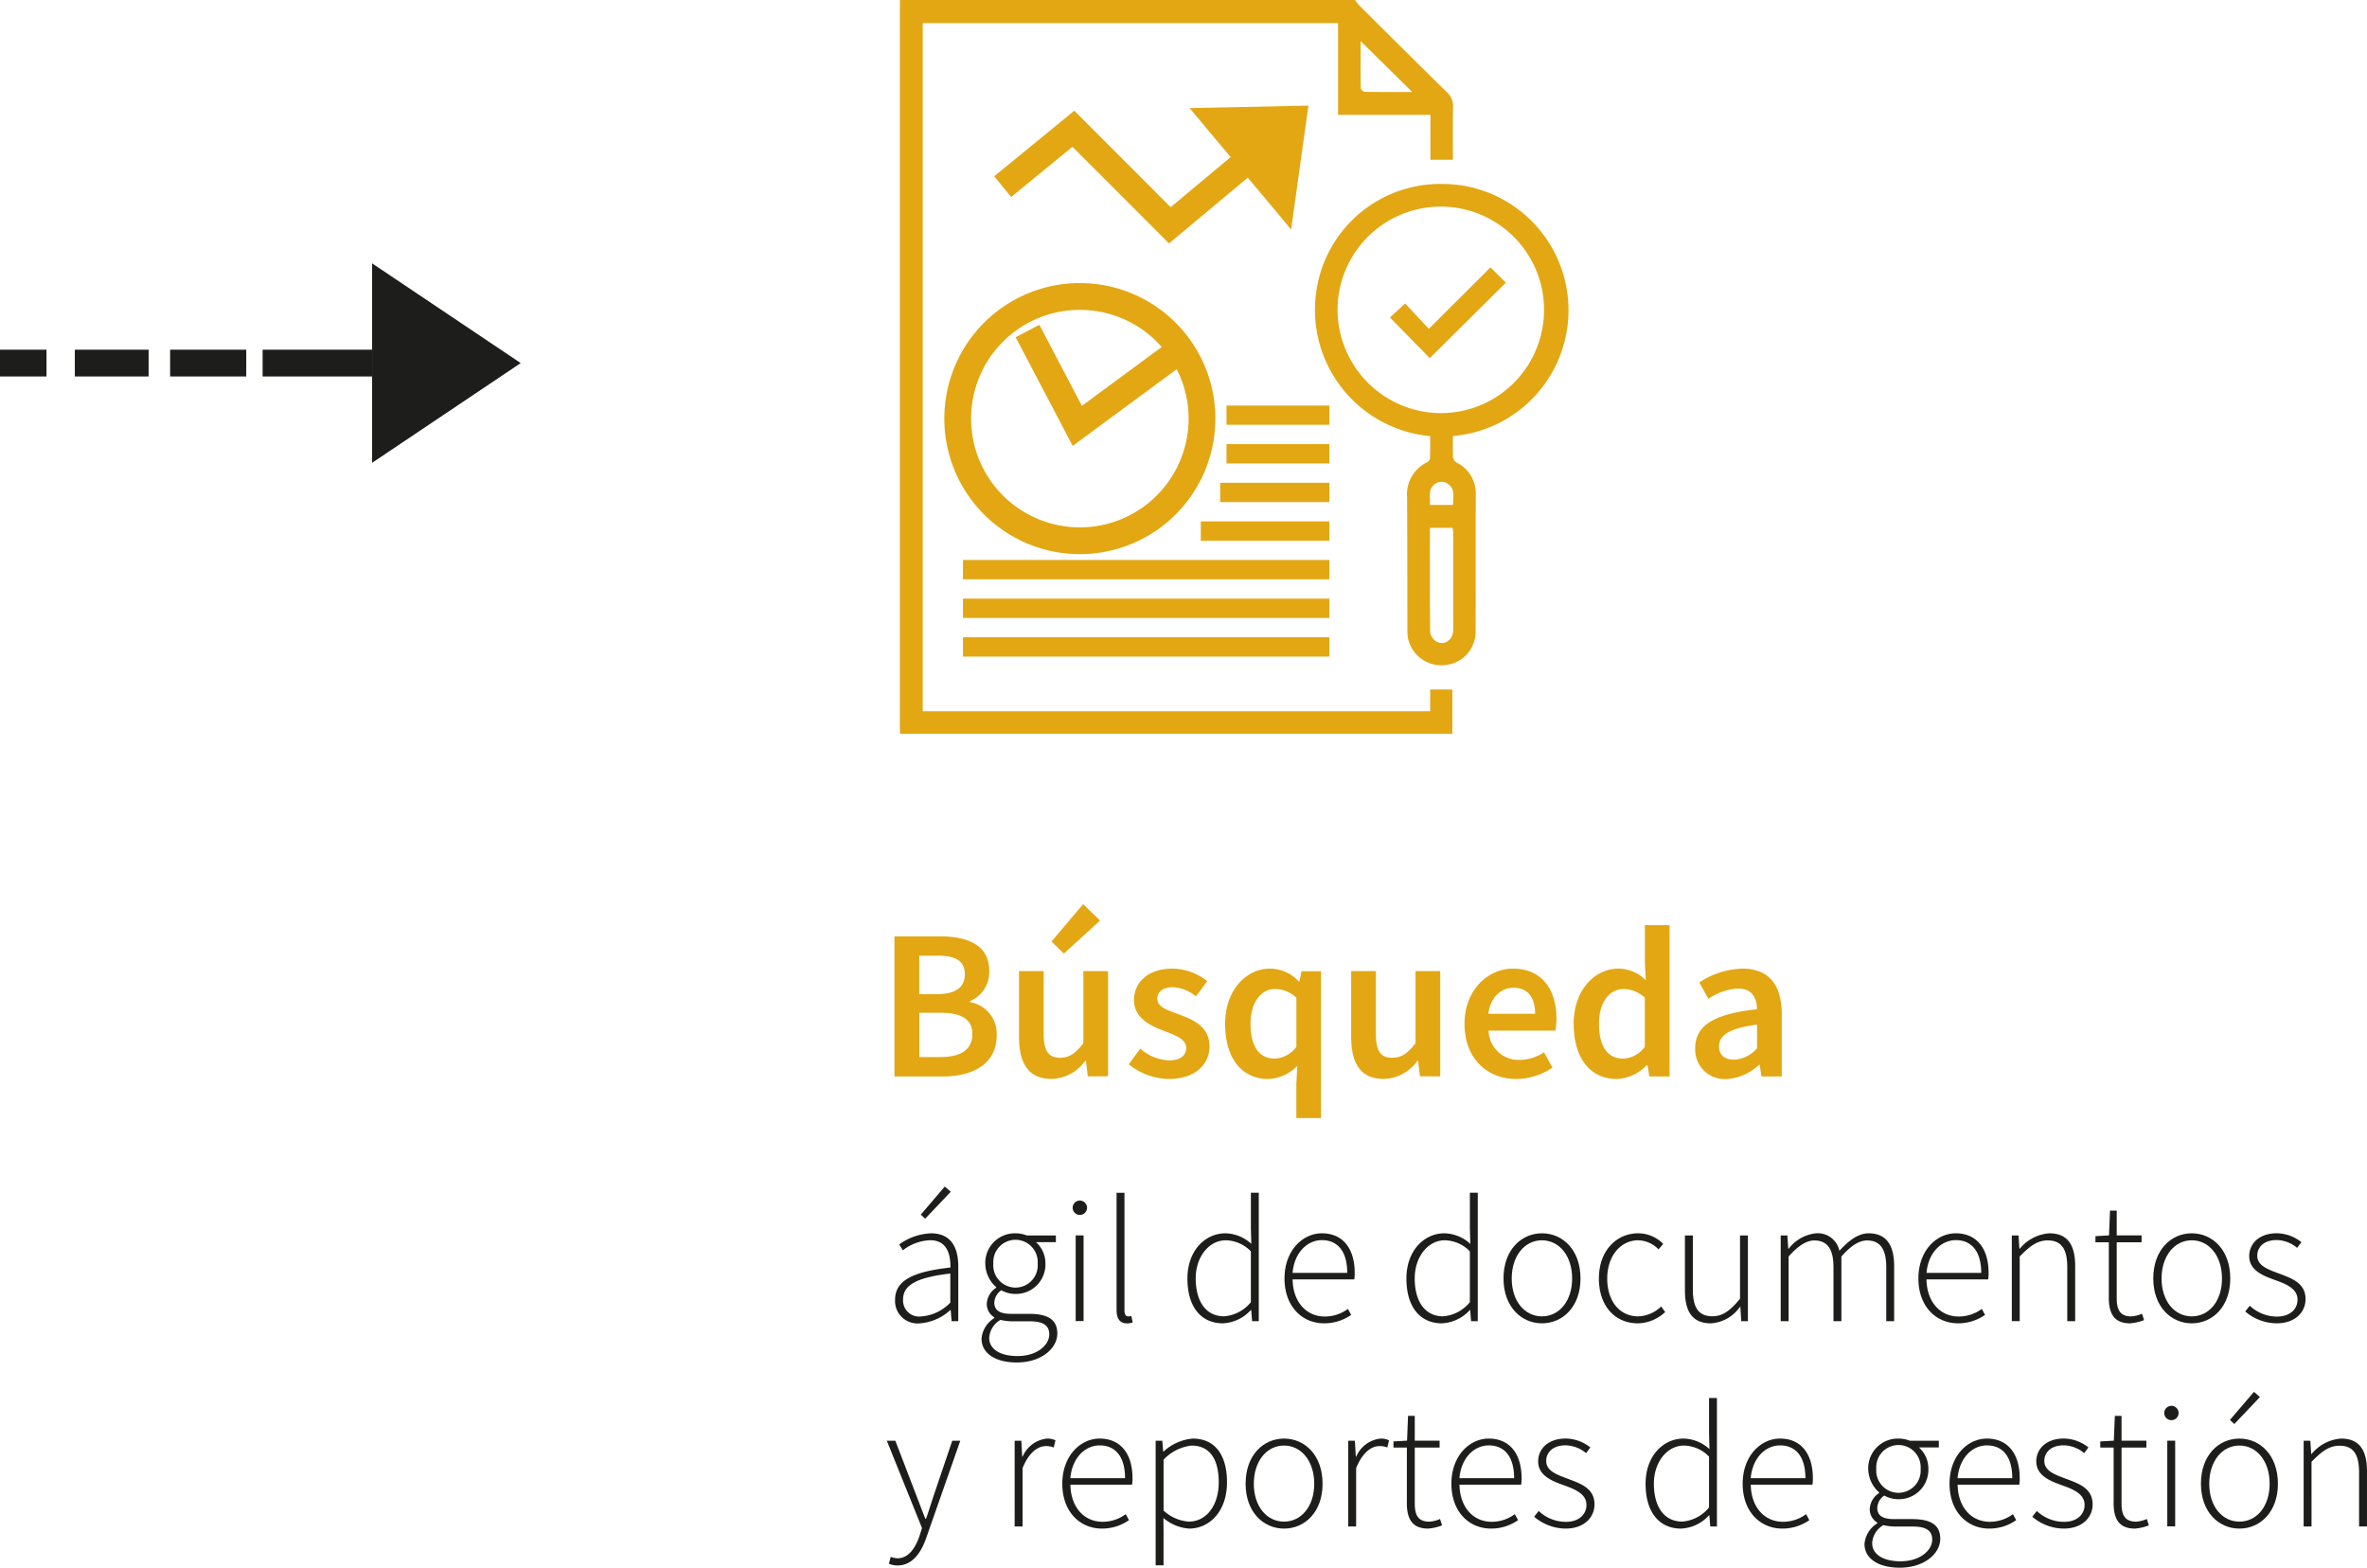 <svg xmlns="http://www.w3.org/2000/svg" width="265.237" height="175.663" viewBox="0 0 265.237 175.663">
  <g id="_02_008" data-name="02_008" transform="translate(-975.462 -11441.703)">
    <path id="Trazado_291" data-name="Trazado 291" d="M1075.76,232.35c0-2.135,1.924-3.15,6.2-3.622.028-1.478-.377-3.058-2.265-3.058a5.286,5.286,0,0,0-3.062,1.128l-.407-.655a6.451,6.451,0,0,1,3.572-1.248c2.277,0,3.045,1.651,3.045,3.709v6.137h-.748l-.1-1.248h-.043a5.658,5.658,0,0,1-3.409,1.488,2.516,2.516,0,0,1-2.783-2.631m6.19.317V229.4c-3.945.456-5.293,1.372-5.293,2.9a1.8,1.8,0,0,0,2.036,1.908,5.011,5.011,0,0,0,3.257-1.545m-3.31-9.861,2.692-3.148.664.587-2.864,3.018Z" transform="translate(0 11355)" fill="#1d1d1b"/>
    <path id="Trazado_292" data-name="Trazado 292" d="M1085.45,236.706a3.015,3.015,0,0,1,1.436-2.317v-.08a1.728,1.728,0,0,1-.848-1.541,2.269,2.269,0,0,1,1.049-1.771v-.08a3.531,3.531,0,0,1-1.217-2.633,3.314,3.314,0,0,1,3.381-3.39,3.426,3.426,0,0,1,1.275.241h3.253v.752h-2.231a3.164,3.164,0,0,1,1.06,2.408,3.3,3.3,0,0,1-3.356,3.392,3.253,3.253,0,0,1-1.588-.41,1.768,1.768,0,0,0-.782,1.392c0,.691.4,1.248,1.833,1.248h2.059c2.158,0,3.167.688,3.167,2.205,0,1.655-1.772,3.244-4.541,3.244-2.42,0-3.95-1.04-3.95-2.66m7.59-.489c0-1.061-.77-1.464-2.224-1.464h-2.058a6.1,6.1,0,0,1-1.189-.157,2.492,2.492,0,0,0-1.261,2.018c0,1.216,1.161,2.035,3.187,2.035,2.165,0,3.545-1.224,3.545-2.432m-1.3-7.933a2.49,2.49,0,1,0-4.968,0,2.492,2.492,0,1,0,4.968,0" transform="translate(0 11355)" fill="#1d1d1b"/>
    <path id="Trazado_293" data-name="Trazado 293" d="M1095.66,222.03a.8.8,0,0,1,1.609,0,.8.8,0,0,1-1.609,0m.34,3.1h.884v9.6H1096Z" transform="translate(0 11355)" fill="#1d1d1b"/>
    <path id="Trazado_294" data-name="Trazado 294" d="M1100.58,233.453v-13.1h.886v13.223c0,.429.176.629.416.629a1.5,1.5,0,0,0,.359-.04l.148.721a2.033,2.033,0,0,1-.637.1c-.772,0-1.172-.476-1.172-1.528" transform="translate(0 11355)" fill="#1d1d1b"/>
    <path id="Trazado_295" data-name="Trazado 295" d="M1108.52,229.956c0-3.1,1.967-5.062,4.26-5.062a4.423,4.423,0,0,1,2.9,1.181l-.049-1.765v-3.961h.885v14.392h-.748l-.1-1.244h-.044a4.515,4.515,0,0,1-3.133,1.483c-2.4,0-3.971-1.783-3.971-5.024m7.11,2.657v-5.7a4.031,4.031,0,0,0-2.8-1.237c-1.908,0-3.381,1.865-3.381,4.273,0,2.557,1.136,4.245,3.173,4.245a4.259,4.259,0,0,0,3.009-1.584" transform="translate(0 11355)" fill="#1d1d1b"/>
    <path id="Trazado_296" data-name="Trazado 296" d="M1119.4,229.956c0-3.133,2.035-5.062,4.188-5.062,2.277,0,3.677,1.621,3.677,4.445a4.178,4.178,0,0,1-.05.721h-6.907c.031,2.424,1.451,4.157,3.616,4.157a4.324,4.324,0,0,0,2.581-.854l.364.672a5.247,5.247,0,0,1-3.029.944c-2.46,0-4.44-1.883-4.44-5.023m7.03-.624c0-2.452-1.111-3.674-2.837-3.674-1.624,0-3.093,1.377-3.292,3.674Z" transform="translate(0 11355)" fill="#1d1d1b"/>
    <path id="Trazado_297" data-name="Trazado 297" d="M1133.06,229.956c0-3.1,1.967-5.062,4.259-5.062a4.421,4.421,0,0,1,2.9,1.181l-.048-1.765v-3.961h.884v14.392h-.748l-.1-1.244h-.043a4.519,4.519,0,0,1-3.133,1.483c-2.4,0-3.971-1.783-3.971-5.024m7.11,2.657v-5.7a4.032,4.032,0,0,0-2.8-1.237c-1.908,0-3.381,1.865-3.381,4.273,0,2.557,1.136,4.245,3.172,4.245a4.277,4.277,0,0,0,3.01-1.584" transform="translate(0 11355)" fill="#1d1d1b"/>
    <path id="Trazado_298" data-name="Trazado 298" d="M1143.94,229.956c0-3.213,2-5.062,4.312-5.062s4.314,1.849,4.314,5.062c0,3.177-2.005,5.024-4.314,5.024s-4.312-1.848-4.312-5.024m7.69,0c0-2.528-1.442-4.28-3.385-4.28s-3.385,1.752-3.385,4.28,1.446,4.244,3.385,4.244,3.385-1.716,3.385-4.244" transform="translate(0 11355)" fill="#1d1d1b"/>
    <path id="Trazado_299" data-name="Trazado 299" d="M1154.63,229.956c0-3.213,2.054-5.062,4.391-5.062a3.949,3.949,0,0,1,2.812,1.186l-.52.614a3.278,3.278,0,0,0-2.272-1.019c-1.965,0-3.48,1.752-3.48,4.28s1.38,4.244,3.468,4.244a3.827,3.827,0,0,0,2.574-1.107l.455.62a4.574,4.574,0,0,1-3.069,1.268c-2.479,0-4.359-1.848-4.359-5.024" transform="translate(0 11355)" fill="#1d1d1b"/>
    <path id="Trazado_300" data-name="Trazado 300" d="M1164.27,231.3v-6.161h.886v6.045c0,2.036.643,3.005,2.187,3.005,1.146,0,1.973-.6,3.1-1.961v-7.089h.884v9.6h-.748l-.1-1.607h-.043a4.29,4.29,0,0,1-3.262,1.849c-1.985,0-2.905-1.205-2.905-3.685" transform="translate(0 11355)" fill="#1d1d1b"/>
    <path id="Trazado_301" data-name="Trazado 301" d="M1175,225.135h.748l.1,1.489h.043a4.453,4.453,0,0,1,3.037-1.729,2.481,2.481,0,0,1,2.651,1.96c1.091-1.2,2.152-1.96,3.263-1.96,1.911,0,2.871,1.2,2.871,3.684v6.161h-.884V228.7c0-2.037-.681-3.005-2.151-3.005-.9,0-1.817.6-2.877,1.8v7.245h-.886V228.7c0-2.037-.68-3.005-2.151-3.005-.868,0-1.817.6-2.877,1.8v7.245H1175Z" transform="translate(0 11355)" fill="#1d1d1b"/>
    <path id="Trazado_302" data-name="Trazado 302" d="M1190.43,229.956c0-3.133,2.036-5.062,4.188-5.062,2.278,0,3.678,1.621,3.678,4.445a4.084,4.084,0,0,1-.051.721h-6.907c.032,2.424,1.452,4.157,3.616,4.157a4.319,4.319,0,0,0,2.581-.854l.365.672a5.25,5.25,0,0,1-3.03.944c-2.45,0-4.44-1.883-4.44-5.023m7.04-.624c0-2.452-1.112-3.674-2.838-3.674-1.623,0-3.092,1.377-3.292,3.674Z" transform="translate(0 11355)" fill="#1d1d1b"/>
    <path id="Trazado_303" data-name="Trazado 303" d="M1200.9,225.135h.748l.1,1.487h.045a4.709,4.709,0,0,1,3.3-1.728c1.985,0,2.905,1.2,2.905,3.684v6.161h-.886v-6.044c0-2.037-.644-3.005-2.188-3.005-1.144,0-1.972.6-3.14,1.8v7.245h-.886v-9.6Z" transform="translate(0 11355)" fill="#1d1d1b"/>
    <path id="Trazado_304" data-name="Trazado 304" d="M1211.77,232.088V225.9h-1.5v-.687l1.521-.084.111-2.781h.752v2.781h2.784v.771h-2.784v6.248c0,1.227.308,2.055,1.633,2.055a3.449,3.449,0,0,0,1.2-.3l.23.716a5.491,5.491,0,0,1-1.567.361c-1.844,0-2.384-1.171-2.384-2.892" transform="translate(0 11355)" fill="#1d1d1b"/>
    <path id="Trazado_305" data-name="Trazado 305" d="M1216.75,229.956c0-3.213,2.005-5.062,4.313-5.062s4.314,1.849,4.314,5.062c0,3.177-2.006,5.024-4.314,5.024s-4.313-1.848-4.313-5.024m7.7,0c0-2.528-1.443-4.28-3.385-4.28s-3.385,1.752-3.385,4.28,1.445,4.244,3.385,4.244,3.385-1.716,3.385-4.244" transform="translate(0 11355)" fill="#1d1d1b"/>
    <path id="Trazado_306" data-name="Trazado 306" d="M1227.05,233.653l.514-.646a4.435,4.435,0,0,0,3.052,1.217c1.512,0,2.3-.884,2.3-1.9,0-1.2-1.244-1.733-2.352-2.133-1.448-.515-3.062-1.1-3.062-2.744,0-1.385,1.1-2.558,3.1-2.558a4.512,4.512,0,0,1,2.745,1l-.477.637a3.664,3.664,0,0,0-2.292-.876c-1.5,0-2.176.861-2.176,1.747,0,1.1,1.132,1.514,2.275,1.945,1.488.566,3.137,1.057,3.137,2.928,0,1.449-1.155,2.709-3.236,2.709a5.475,5.475,0,0,1-3.521-1.326" transform="translate(0 11355)" fill="#1d1d1b"/>
    <path id="Trazado_307" data-name="Trazado 307" d="M1075.07,261.914l.2-.765a2.377,2.377,0,0,0,.784.157c1.172,0,1.972-1.085,2.46-2.549l.265-.836-3.943-9.786h.955l2.315,6.037c.316.812.7,1.841,1.045,2.7h.08c.309-.852.615-1.881.894-2.7l2.044-6.037h.9l-3.792,10.814c-.535,1.6-1.509,3.163-3.233,3.163a2.462,2.462,0,0,1-.98-.2" transform="translate(0 11355)" fill="#1d1d1b"/>
    <path id="Trazado_308" data-name="Trazado 308" d="M1089.16,248.135h.748l.1,1.792h.043a3.331,3.331,0,0,1,2.731-2.032,2,2,0,0,1,.953.2l-.2.8a2.15,2.15,0,0,0-.868-.16c-.863,0-1.889.656-2.62,2.472v6.533h-.885Z" transform="translate(0 11355)" fill="#1d1d1b"/>
    <path id="Trazado_309" data-name="Trazado 309" d="M1094.5,252.956c0-3.133,2.036-5.062,4.188-5.062,2.278,0,3.678,1.621,3.678,4.445a4.084,4.084,0,0,1-.051.721h-6.907c.032,2.424,1.452,4.157,3.616,4.157a4.319,4.319,0,0,0,2.581-.854l.365.672a5.25,5.25,0,0,1-3.03.944c-2.46,0-4.44-1.883-4.44-5.023m7.03-.624c0-2.452-1.112-3.674-2.838-3.674-1.623,0-3.092,1.377-3.292,3.674Z" transform="translate(0 11355)" fill="#1d1d1b"/>
    <path id="Trazado_310" data-name="Trazado 310" d="M1104.96,248.135h.748l.095,1.208h.045a5.545,5.545,0,0,1,3.26-1.448c2.577,0,3.847,1.928,3.847,4.9,0,3.26-1.97,5.185-4.234,5.185a5.007,5.007,0,0,1-2.888-1.181l.012,1.771v3.519h-.884V248.135Zm7.07,4.665c0-2.361-.841-4.121-3.058-4.121a5.052,5.052,0,0,0-3.124,1.584v5.7a4.654,4.654,0,0,0,2.828,1.236c1.954,0,3.354-1.791,3.354-4.4" transform="translate(0 11355)" fill="#1d1d1b"/>
    <path id="Trazado_311" data-name="Trazado 311" d="M1115.04,252.956c0-3.213,2-5.062,4.312-5.062s4.313,1.849,4.313,5.062c0,3.177-2,5.024-4.313,5.024s-4.312-1.848-4.312-5.024m7.69,0c0-2.528-1.443-4.28-3.385-4.28s-3.385,1.752-3.385,4.28,1.444,4.244,3.385,4.244,3.385-1.716,3.385-4.244" transform="translate(0 11355)" fill="#1d1d1b"/>
    <path id="Trazado_312" data-name="Trazado 312" d="M1126.54,248.135h.748l.1,1.792h.044a3.332,3.332,0,0,1,2.732-2.032,2,2,0,0,1,.951.2l-.2.8a2.148,2.148,0,0,0-.869-.16c-.862,0-1.889.656-2.62,2.472v6.533h-.884v-9.6Z" transform="translate(0 11355)" fill="#1d1d1b"/>
    <path id="Trazado_313" data-name="Trazado 313" d="M1133.11,255.088V248.9h-1.5v-.687l1.521-.084.111-2.781h.752v2.781h2.784v.771h-2.784v6.248c0,1.227.308,2.055,1.633,2.055a3.449,3.449,0,0,0,1.2-.3l.23.716a5.491,5.491,0,0,1-1.567.361c-1.844,0-2.384-1.171-2.384-2.892" transform="translate(0 11355)" fill="#1d1d1b"/>
    <path id="Trazado_314" data-name="Trazado 314" d="M1138.1,252.956c0-3.133,2.036-5.062,4.188-5.062,2.277,0,3.677,1.621,3.677,4.445a4.178,4.178,0,0,1-.05.721h-6.908c.033,2.424,1.453,4.157,3.617,4.157a4.316,4.316,0,0,0,2.58-.854l.366.672a5.253,5.253,0,0,1-3.03.944c-2.46,0-4.44-1.883-4.44-5.023m7.03-.624c0-2.452-1.111-3.674-2.837-3.674-1.624,0-3.093,1.377-3.293,3.674Z" transform="translate(0 11355)" fill="#1d1d1b"/>
    <path id="Trazado_315" data-name="Trazado 315" d="M1147.37,256.653l.514-.646a4.436,4.436,0,0,0,3.052,1.217c1.513,0,2.3-.884,2.3-1.9,0-1.2-1.244-1.733-2.351-2.133-1.449-.515-3.062-1.1-3.062-2.744,0-1.385,1.1-2.558,3.1-2.558a4.508,4.508,0,0,1,2.745,1l-.476.637a3.667,3.667,0,0,0-2.293-.876c-1.5,0-2.176.861-2.176,1.747,0,1.1,1.132,1.514,2.275,1.945,1.488.566,3.138,1.057,3.138,2.928,0,1.449-1.156,2.709-3.237,2.709a5.475,5.475,0,0,1-3.521-1.326" transform="translate(0 11355)" fill="#1d1d1b"/>
    <path id="Trazado_316" data-name="Trazado 316" d="M1159.86,252.956c0-3.1,1.967-5.062,4.26-5.062a4.423,4.423,0,0,1,2.9,1.181l-.049-1.765v-3.961h.885v14.392h-.748l-.1-1.244h-.044a4.515,4.515,0,0,1-3.133,1.483c-2.4,0-3.971-1.783-3.971-5.024m7.11,2.657v-5.7a4.031,4.031,0,0,0-2.8-1.237c-1.908,0-3.381,1.865-3.381,4.273,0,2.557,1.136,4.245,3.173,4.245a4.259,4.259,0,0,0,3.009-1.584" transform="translate(0 11355)" fill="#1d1d1b"/>
    <path id="Trazado_317" data-name="Trazado 317" d="M1170.74,252.956c0-3.133,2.035-5.062,4.188-5.062,2.277,0,3.677,1.621,3.677,4.445a4.178,4.178,0,0,1-.05.721h-6.907c.031,2.424,1.451,4.157,3.616,4.157a4.324,4.324,0,0,0,2.581-.854l.364.672a5.247,5.247,0,0,1-3.029.944c-2.46,0-4.44-1.883-4.44-5.023m7.03-.624c0-2.452-1.111-3.674-2.837-3.674-1.624,0-3.093,1.377-3.292,3.674Z" transform="translate(0 11355)" fill="#1d1d1b"/>
    <path id="Trazado_318" data-name="Trazado 318" d="M1184.39,259.706a3.014,3.014,0,0,1,1.437-2.317v-.08a1.728,1.728,0,0,1-.847-1.541,2.267,2.267,0,0,1,1.047-1.771v-.08a3.534,3.534,0,0,1-1.217-2.633,3.315,3.315,0,0,1,3.382-3.39,3.426,3.426,0,0,1,1.275.241h3.252v.752h-2.231a3.158,3.158,0,0,1,1.06,2.408,3.3,3.3,0,0,1-3.355,3.392,3.259,3.259,0,0,1-1.589-.41,1.766,1.766,0,0,0-.78,1.392c0,.691.4,1.248,1.832,1.248h2.059c2.158,0,3.166.688,3.166,2.2,0,1.655-1.771,3.244-4.541,3.244-2.42,0-3.95-1.04-3.95-2.66m7.59-.489c0-1.061-.769-1.464-2.223-1.464H1187.7a6.087,6.087,0,0,1-1.189-.157,2.488,2.488,0,0,0-1.26,2.018c0,1.216,1.16,2.035,3.185,2.035,2.165,0,3.545-1.224,3.545-2.432m-1.3-7.933a2.49,2.49,0,1,0-4.968,0,2.492,2.492,0,1,0,4.968,0" transform="translate(0 11355)" fill="#1d1d1b"/>
    <path id="Trazado_319" data-name="Trazado 319" d="M1193.92,252.956c0-3.133,2.036-5.062,4.188-5.062,2.276,0,3.676,1.621,3.676,4.445a4.288,4.288,0,0,1-.049.721h-6.908c.031,2.424,1.452,4.157,3.617,4.157a4.32,4.32,0,0,0,2.58-.854l.365.672a5.249,5.249,0,0,1-3.029.944c-2.46,0-4.44-1.883-4.44-5.023m7.03-.624c0-2.452-1.11-3.674-2.836-3.674-1.625,0-3.094,1.377-3.293,3.674Z" transform="translate(0 11355)" fill="#1d1d1b"/>
    <path id="Trazado_320" data-name="Trazado 320" d="M1203.19,256.653l.513-.646a4.44,4.44,0,0,0,3.052,1.217c1.513,0,2.3-.884,2.3-1.9,0-1.2-1.244-1.733-2.353-2.133-1.447-.515-3.061-1.1-3.061-2.744,0-1.385,1.1-2.558,3.1-2.558a4.505,4.505,0,0,1,2.744,1l-.476.637a3.666,3.666,0,0,0-2.292-.876c-1.5,0-2.177.861-2.177,1.747,0,1.1,1.133,1.514,2.276,1.945,1.488.566,3.138,1.057,3.138,2.928,0,1.449-1.156,2.709-3.237,2.709a5.476,5.476,0,0,1-3.521-1.326" transform="translate(0 11355)" fill="#1d1d1b"/>
    <path id="Trazado_321" data-name="Trazado 321" d="M1212.31,255.088V248.9h-1.5v-.687l1.521-.084.111-2.781h.752v2.781h2.784v.771h-2.784v6.248c0,1.227.308,2.055,1.633,2.055a3.448,3.448,0,0,0,1.2-.3l.23.716a5.5,5.5,0,0,1-1.566.361c-1.846,0-2.386-1.171-2.386-2.892" transform="translate(0 11355)" fill="#1d1d1b"/>
    <path id="Trazado_322" data-name="Trazado 322" d="M1217.98,245.03a.8.8,0,0,1,1.607,0,.8.8,0,0,1-1.607,0m.34,3.1h.884v9.6h-.884Z" transform="translate(0 11355)" fill="#1d1d1b"/>
    <path id="Trazado_323" data-name="Trazado 323" d="M1222.09,252.955c0-3.211,2.005-5.06,4.313-5.06s4.313,1.849,4.313,5.06c0,3.177-2,5.026-4.313,5.026s-4.313-1.85-4.313-5.026m7.7,0c0-2.528-1.444-4.28-3.385-4.28s-3.384,1.752-3.384,4.28,1.443,4.246,3.384,4.246,3.385-1.716,3.385-4.246m-4.45-7.149,2.693-3.148.664.587-2.865,3.018Z" transform="translate(0 11355)" fill="#1d1d1b"/>
    <path id="Trazado_324" data-name="Trazado 324" d="M1233.6,248.135h.748l.1,1.487h.044a4.709,4.709,0,0,1,3.3-1.728c1.984,0,2.906,1.2,2.906,3.684v6.161h-.886V251.7c0-2.037-.645-3.005-2.188-3.005-1.143,0-1.971.6-3.141,1.8v7.245h-.884Z" transform="translate(0 11355)" fill="#1d1d1b"/>
    <path id="Trazado_325" data-name="Trazado 325" d="M1075.69,191.617h5.022c3.225,0,5.6.989,5.6,3.869a3.521,3.521,0,0,1-2.178,3.4v.1a3.594,3.594,0,0,1,3.014,3.725c0,3.139-2.573,4.608-6.029,4.608h-5.425v-15.7Zm4.77,6.479c2.188,0,3.119-.854,3.119-2.218,0-1.516-1.026-2.092-3.063-2.092h-2.045v4.31Zm.37,7.048c2.305,0,3.591-.825,3.591-2.593,0-1.65-1.248-2.371-3.591-2.371h-2.353v4.964Z" transform="translate(0 11355)" fill="#e2a713"/>
    <path id="Trazado_326" data-name="Trazado 326" d="M1089.65,202.917v-7.4h2.765v7.038c0,1.94.558,2.669,1.834,2.669,1.036,0,1.718-.479,2.612-1.632v-8.075h2.764v11.79h-2.265l-.211-1.736h-.078a4.8,4.8,0,0,1-3.792,2.024c-2.529,0-3.629-1.708-3.629-4.683m3.64-10.714,3.543-4.188,1.9,1.834-4.061,3.716Z" transform="translate(0 11355)" fill="#e2a713"/>
    <path id="Trazado_327" data-name="Trazado 327" d="M1101.95,205.96l1.286-1.758a5.2,5.2,0,0,0,3.255,1.316c1.286,0,1.893-.606,1.893-1.412,0-.989-1.278-1.43-2.536-1.911-1.545-.581-3.313-1.468-3.313-3.436,0-2.045,1.651-3.524,4.292-3.524a6.349,6.349,0,0,1,3.917,1.411l-1.268,1.7a4.393,4.393,0,0,0-2.582-1.028c-1.185,0-1.747.567-1.747,1.307,0,.932,1.191,1.285,2.467,1.757,1.594.6,3.38,1.362,3.38,3.561,0,2.027-1.6,3.659-4.579,3.659a7.389,7.389,0,0,1-4.465-1.642" transform="translate(0 11355)" fill="#e2a713"/>
    <path id="Trazado_328" data-name="Trazado 328" d="M1120.73,208.1l.1-1.963a4.831,4.831,0,0,1-3.245,1.468c-2.938,0-4.839-2.285-4.839-6.172,0-3.841,2.41-6.193,4.993-6.193a4.356,4.356,0,0,1,3.255,1.431h.076l.239-1.144h2.181v16.456h-2.766V208.1Zm0-4.1V198.5a3.485,3.485,0,0,0-2.4-.98c-1.5,0-2.737,1.421-2.737,3.879,0,2.564.98,3.917,2.679,3.917a3.123,3.123,0,0,0,2.457-1.323" transform="translate(0 11355)" fill="#e2a713"/>
    <path id="Trazado_329" data-name="Trazado 329" d="M1126.87,202.917v-7.4h2.767v7.039c0,1.939.556,2.668,1.834,2.668,1.036,0,1.717-.479,2.61-1.631v-8.076h2.766v11.79h-2.267l-.211-1.737h-.077a4.8,4.8,0,0,1-3.792,2.026c-2.53,0-3.63-1.708-3.63-4.684" transform="translate(0 11355)" fill="#e2a713"/>
    <path id="Trazado_330" data-name="Trazado 330" d="M1139.57,201.429c0-3.831,2.659-6.193,5.434-6.193,3.188,0,4.869,2.3,4.869,5.6a7.3,7.3,0,0,1-.12,1.345h-7.485a3.354,3.354,0,0,0,3.477,3.283,5.027,5.027,0,0,0,2.735-.854l.941,1.718a7.314,7.314,0,0,1-4.042,1.277c-3.249,0-5.809-2.286-5.809-6.174m7.91-1.133c0-1.815-.807-2.919-2.42-2.919-1.373,0-2.582,1.026-2.821,2.919Z" transform="translate(0 11355)" fill="#e2a713"/>
    <path id="Trazado_331" data-name="Trazado 331" d="M1151.8,201.429c0-3.841,2.41-6.193,4.993-6.193a4.331,4.331,0,0,1,3.091,1.3l-.1-1.9v-4.273h2.766v16.955h-2.267l-.212-1.275h-.076a4.94,4.94,0,0,1-3.351,1.563c-2.939,0-4.839-2.286-4.839-6.173m7.97,2.564V198.5a3.485,3.485,0,0,0-2.4-.98c-1.5,0-2.737,1.421-2.737,3.879,0,2.564.979,3.917,2.679,3.917a3.1,3.1,0,0,0,2.457-1.323" transform="translate(0 11355)" fill="#e2a713"/>
    <path id="Trazado_332" data-name="Trazado 332" d="M1165.42,204.145c0-2.524,2.093-3.841,6.932-4.357-.038-1.269-.547-2.324-2.141-2.324a6.515,6.515,0,0,0-3.313,1.162l-1.018-1.844a9.2,9.2,0,0,1,4.839-1.545c2.947,0,4.4,1.814,4.4,5.1v6.979h-2.267l-.212-1.3h-.076a5.7,5.7,0,0,1-3.657,1.593,3.3,3.3,0,0,1-3.485-3.457m6.93.011v-2.65c-3.195.4-4.263,1.239-4.263,2.429,0,1.041.711,1.5,1.7,1.5a3.711,3.711,0,0,0,2.563-1.276" transform="translate(0 11355)" fill="#e2a713"/>
    <path id="Trazado_333" data-name="Trazado 333" d="M1133.72,97.017l-5.791-5.71c0,1.718-.018,3.508.02,5.289,0,.137.291.4.449.4,1.752.029,3.492.019,5.322.019M1127.3,86.7a6.583,6.583,0,0,0,.485.622c3.27,3.243,6.522,6.5,9.81,9.711a2.1,2.1,0,0,1,.693,1.7c-.043,1.936-.018,3.882-.018,5.874h-2.521V99.567H1125.4V89.289h-46.537V166.4h56.859v-2.439h2.486v4.96h-61.877c-.009-.266-.036-.512-.036-.75v-81.1l.008-.375Z" transform="translate(0 11355)" fill="#e2a713" fill-rule="evenodd"/>
    <path id="Trazado_334" data-name="Trazado 334" d="M1138.29,143.279c-.017-.9.275-1.809-.621-2.382a1.192,1.192,0,0,0-1.47.092c-.8.63-.394,1.489-.521,2.292h2.611v0Zm-2.6,2.569c0,3.953-.017,7.819.029,11.674a1.468,1.468,0,0,0,.631,1.014c.9.6,1.957-.1,1.957-1.281q.015-5.426,0-10.843a3.791,3.791,0,0,0-.074-.566h-2.543v0Zm1.33-12.855a11.57,11.57,0,1,0-11.676-11.583,11.616,11.616,0,0,0,11.676,11.583m1.25,2.568c0,.851-.02,1.642.017,2.44a.876.876,0,0,0,.4.531,3.861,3.861,0,0,1,2.145,3.662c-.018,5.079,0,10.168-.018,15.255a3.738,3.738,0,0,1-3.287,3.754,3.806,3.806,0,0,1-4.277-2.939,5,5,0,0,1-.082-1.106c-.009-4.913,0-9.832-.034-14.738a4,4,0,0,1,2.228-3.917.638.638,0,0,0,.338-.421c.036-.84.019-1.682.019-2.512a14.21,14.21,0,0,1-12.845-15.477,14.038,14.038,0,0,1,14.188-12.78,14.149,14.149,0,0,1,1.2,28.248" transform="translate(0 11355)" fill="#e2a713" fill-rule="evenodd"/>
    <path id="Trazado_335" data-name="Trazado 335" d="M1142.48,116.658l1.72,1.717-8.52,8.46-4.47-4.558,1.71-1.57,2.65,2.84Z" transform="translate(0 11355)" fill="#e2a713" fill-rule="evenodd"/>
    <path id="Trazado_336" data-name="Trazado 336" d="M1087.82,107.614l7.92-6.485,10.81,10.816,12.96-10.816" transform="translate(0 11355)" fill="none" stroke="#e2a713" stroke-miterlimit="10" stroke-width="3"/>
    <path id="Trazado_337" data-name="Trazado 337" d="M1108.77,98.815l11.37,13.6,1.94-13.877Z" transform="translate(0 11355)" fill="#e2a713" fill-rule="evenodd"/>
    <path id="Trazado_338" data-name="Trazado 338" d="M1082.78,133.586a13.686,13.686,0,1,1,13.685,13.707A13.686,13.686,0,0,1,1082.78,133.586Z" transform="translate(0 11355)" fill="none" stroke="#e2a713" stroke-miterlimit="10" stroke-width="3"/>
    <path id="Trazado_339" data-name="Trazado 339" d="M1090.6,123.792l5.58,10.628,10.62-7.831" transform="translate(0 11355)" fill="none" stroke="#e2a713" stroke-miterlimit="10" stroke-width="3"/>
    <rect id="Rectángulo_344" data-name="Rectángulo 344" width="11.528" height="2.153" transform="translate(1112.9 11487.145)" fill="#e2a713"/>
    <rect id="Rectángulo_346" data-name="Rectángulo 346" width="11.528" height="2.165" transform="translate(1112.9 11491.466)" fill="#e2a713"/>
    <rect id="Rectángulo_348" data-name="Rectángulo 348" width="12.242" height="2.165" transform="translate(1112.19 11495.795)" fill="#e2a713"/>
    <rect id="Rectángulo_350" data-name="Rectángulo 350" width="14.407" height="2.168" transform="translate(1110.02 11500.124)" fill="#e2a713"/>
    <rect id="Rectángulo_352" data-name="Rectángulo 352" width="41.056" height="2.165" transform="translate(1083.37 11504.446)" fill="#e2a713"/>
    <rect id="Rectángulo_354" data-name="Rectángulo 354" width="41.056" height="2.168" transform="translate(1083.37 11508.776)" fill="#e2a713"/>
    <rect id="Rectángulo_356" data-name="Rectángulo 356" width="41.056" height="2.165" transform="translate(1083.37 11513.108)" fill="#e2a713"/>
    <path id="Trazado_423" data-name="Trazado 423" d="M1017.16,138.56V116.213l16.65,11.173Z" transform="translate(0 11355)" fill="#1d1d1b"/>
    <rect id="Rectángulo_528" data-name="Rectángulo 528" width="5.212" height="3" transform="translate(975.462 11480.886)" fill="#1d1d1b"/>
    <rect id="Rectángulo_530" data-name="Rectángulo 530" width="8.268" height="3" transform="translate(983.847 11480.886)" fill="#1d1d1b"/>
    <rect id="Rectángulo_532" data-name="Rectángulo 532" width="8.53" height="3" transform="translate(994.525 11480.886)" fill="#1d1d1b"/>
    <rect id="Rectángulo_534" data-name="Rectángulo 534" width="12.271" height="3" transform="translate(1004.89 11480.886)" fill="#1d1d1b"/>
  </g>
</svg>
